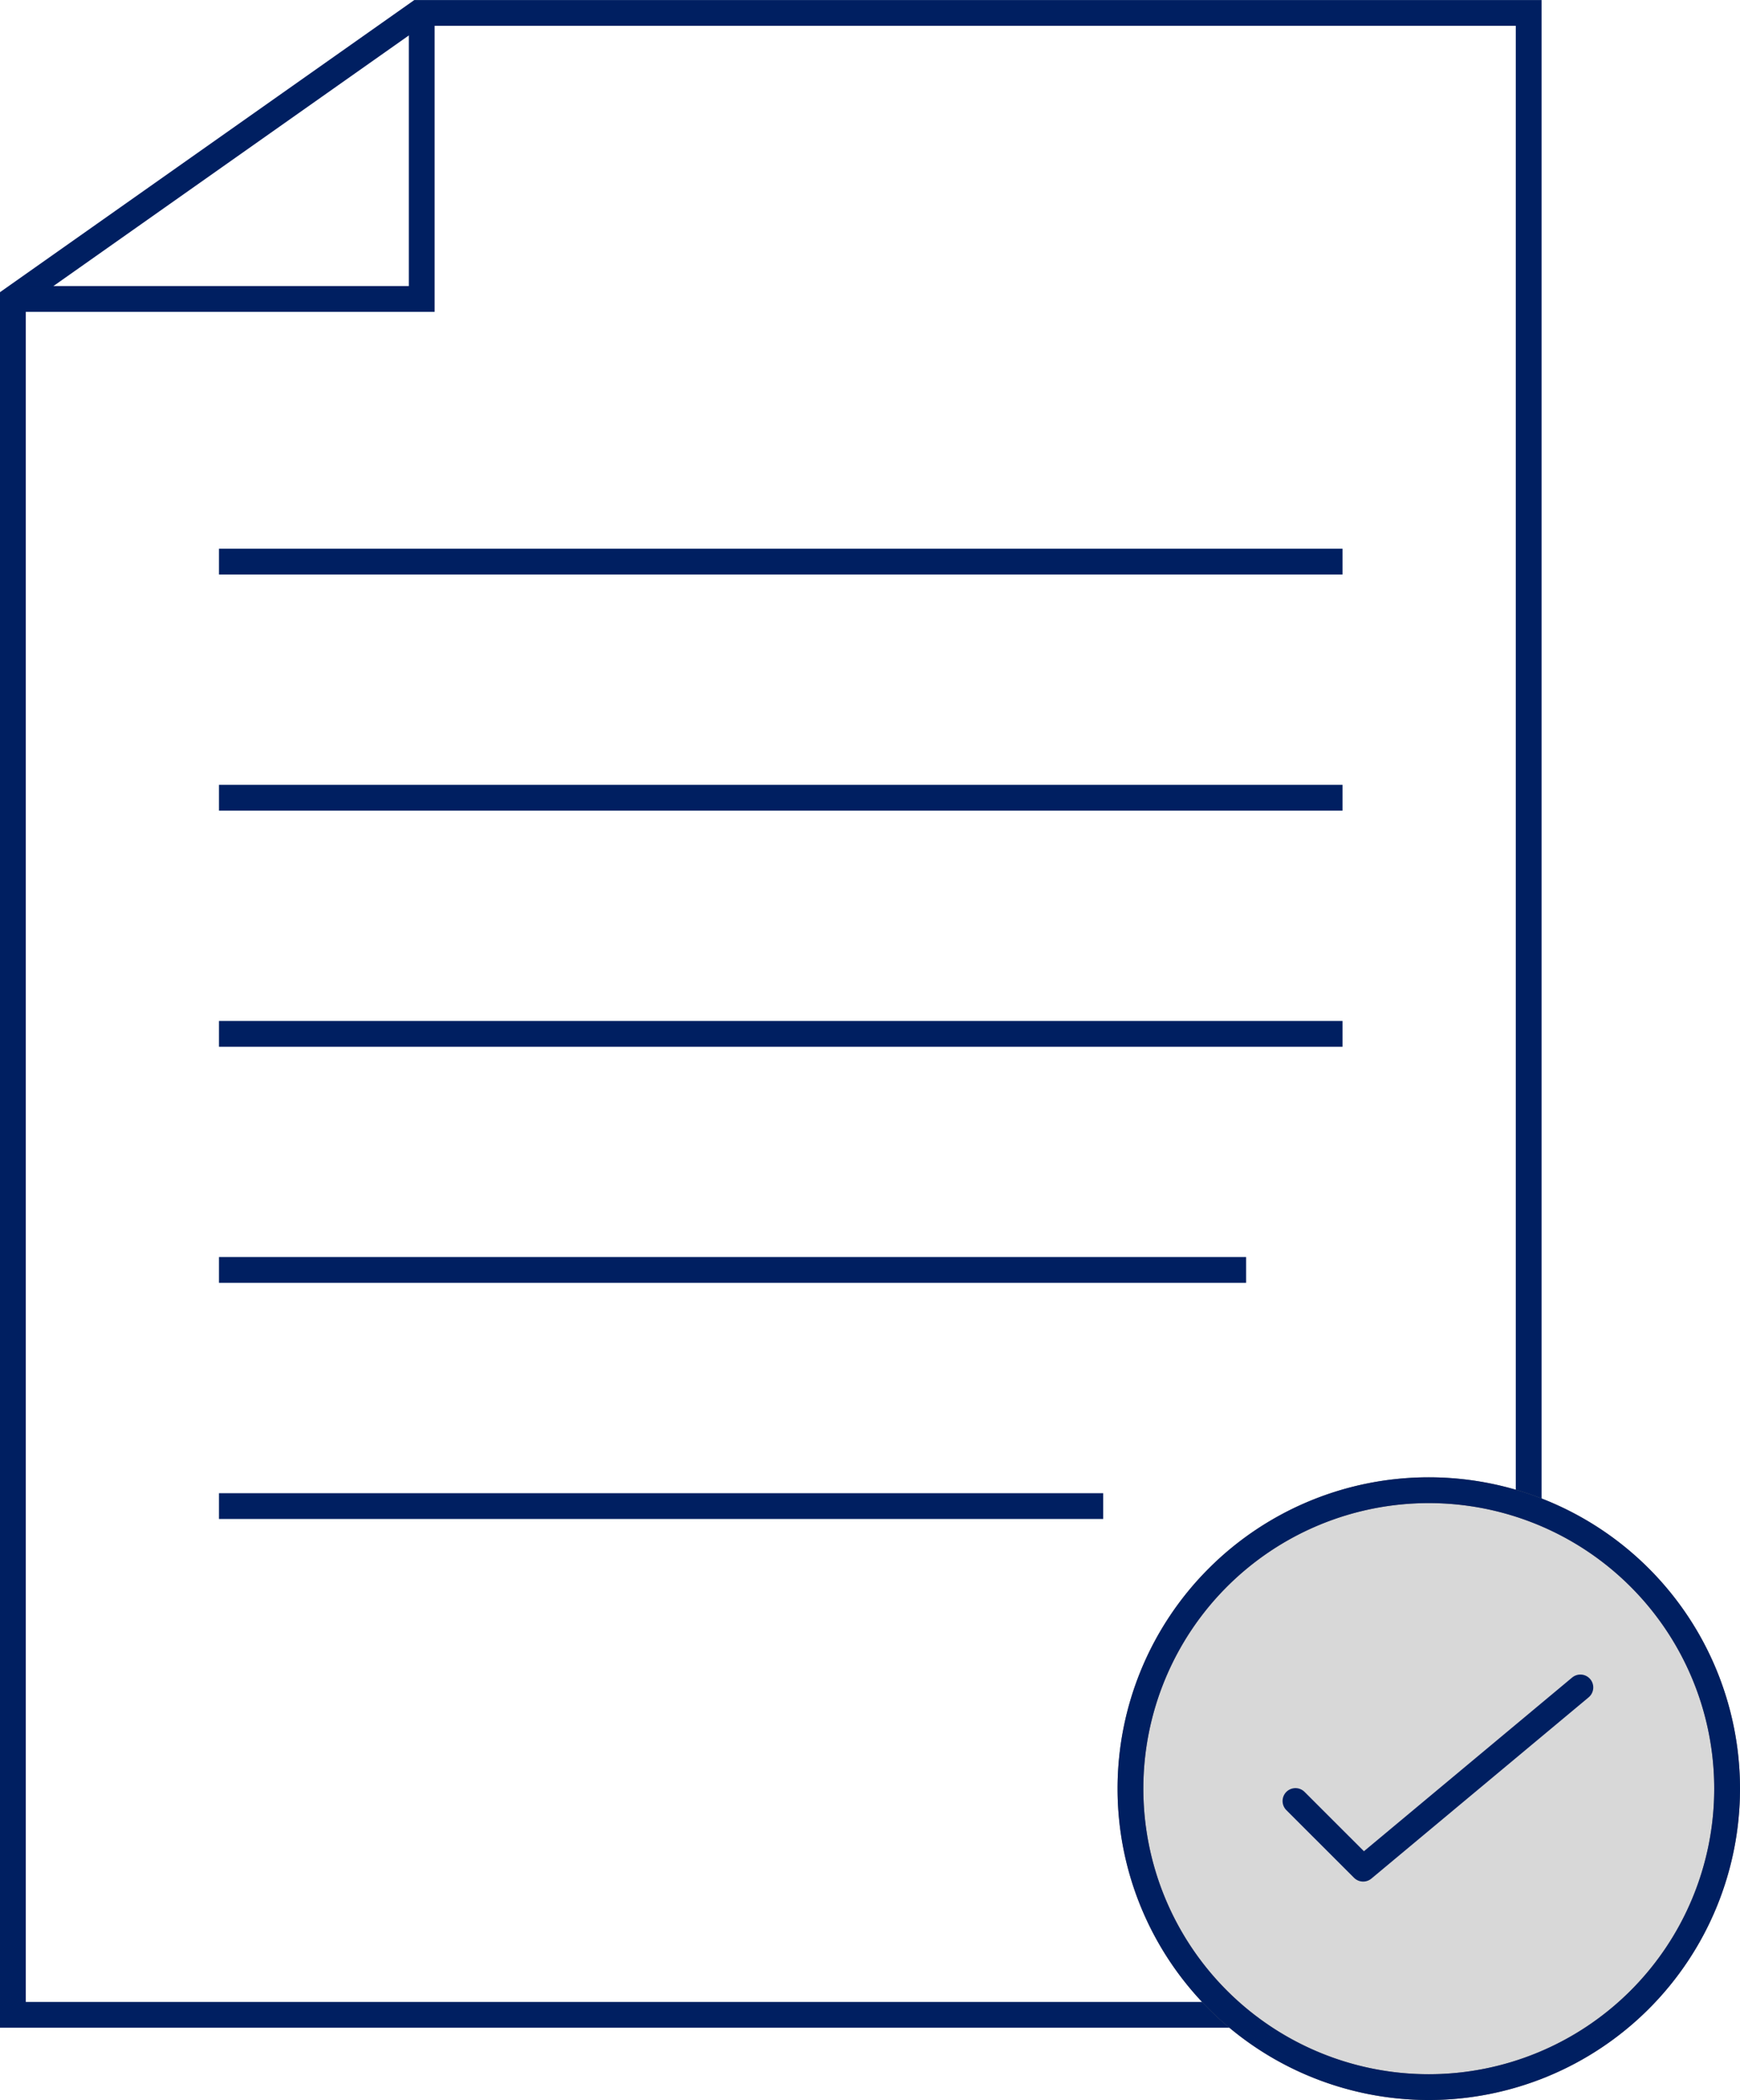 <svg xmlns="http://www.w3.org/2000/svg" width="67.499" height="81.43" viewBox="0 0 67.499 81.43">
  <g id="Group_1212" data-name="Group 1212" transform="translate(6897.156 22832.008)">
    <path id="Path_1645" data-name="Path 1645" d="M836.112,1575.681v-57.856H793.042l-15.732,11.089v66.539h47.3" transform="translate(-7673.967 -24349.332)" fill="none" stroke="#001f61" stroke-miterlimit="10" stroke-width="1"/>
    <path id="Path_1646" data-name="Path 1646" d="M777.31,1528.914h15.861v-11.09" transform="translate(-7673.967 -24349.33)" fill="none" stroke="#001f61" stroke-miterlimit="10" stroke-width="1"/>
    <path id="Path_1647" data-name="Path 1647" d="M988.933,1778.436a11.573,11.573,0,1,1-11.573-11.573,11.573,11.573,0,0,1,11.573,11.573" transform="translate(-7819.09 -24541.086)" fill="#d8d8d8" stroke="#707070" stroke-width="1"/>
    <path id="Path_1648" data-name="Path 1648" d="M988.933,1778.436a11.573,11.573,0,1,1-11.573-11.573A11.573,11.573,0,0,1,988.933,1778.436Z" transform="translate(-7819.09 -24541.086)" fill="none" stroke="#001f61" stroke-miterlimit="10" stroke-width="1"/>
    <line id="Line_148" data-name="Line 148" x2="43.585" transform="translate(-6888.662 -22810.23)" fill="none" stroke="#001f61" stroke-miterlimit="10" stroke-width="1"/>
    <line id="Line_149" data-name="Line 149" x2="43.585" transform="translate(-6888.662 -22801.074)" fill="none" stroke="#001f61" stroke-miterlimit="10" stroke-width="1"/>
    <line id="Line_150" data-name="Line 150" x2="43.585" transform="translate(-6888.662 -22791.918)" fill="none" stroke="#001f61" stroke-miterlimit="10" stroke-width="1"/>
    <line id="Line_151" data-name="Line 151" x2="39.846" transform="translate(-6888.662 -22782.764)" fill="none" stroke="#001f61" stroke-miterlimit="10" stroke-width="1"/>
    <line id="Line_152" data-name="Line 152" x2="34.301" transform="translate(-6888.662 -22773.607)" fill="none" stroke="#001f61" stroke-miterlimit="10" stroke-width="1"/>
    <path id="Path_1649" data-name="Path 1649" d="M993.615,1804.518l2.626,2.624,8.427-7.028" transform="translate(-7840.517 -24566.689)" fill="none" stroke="#001f61" stroke-linecap="round" stroke-linejoin="round" stroke-width="1"/>
  </g>
</svg>

